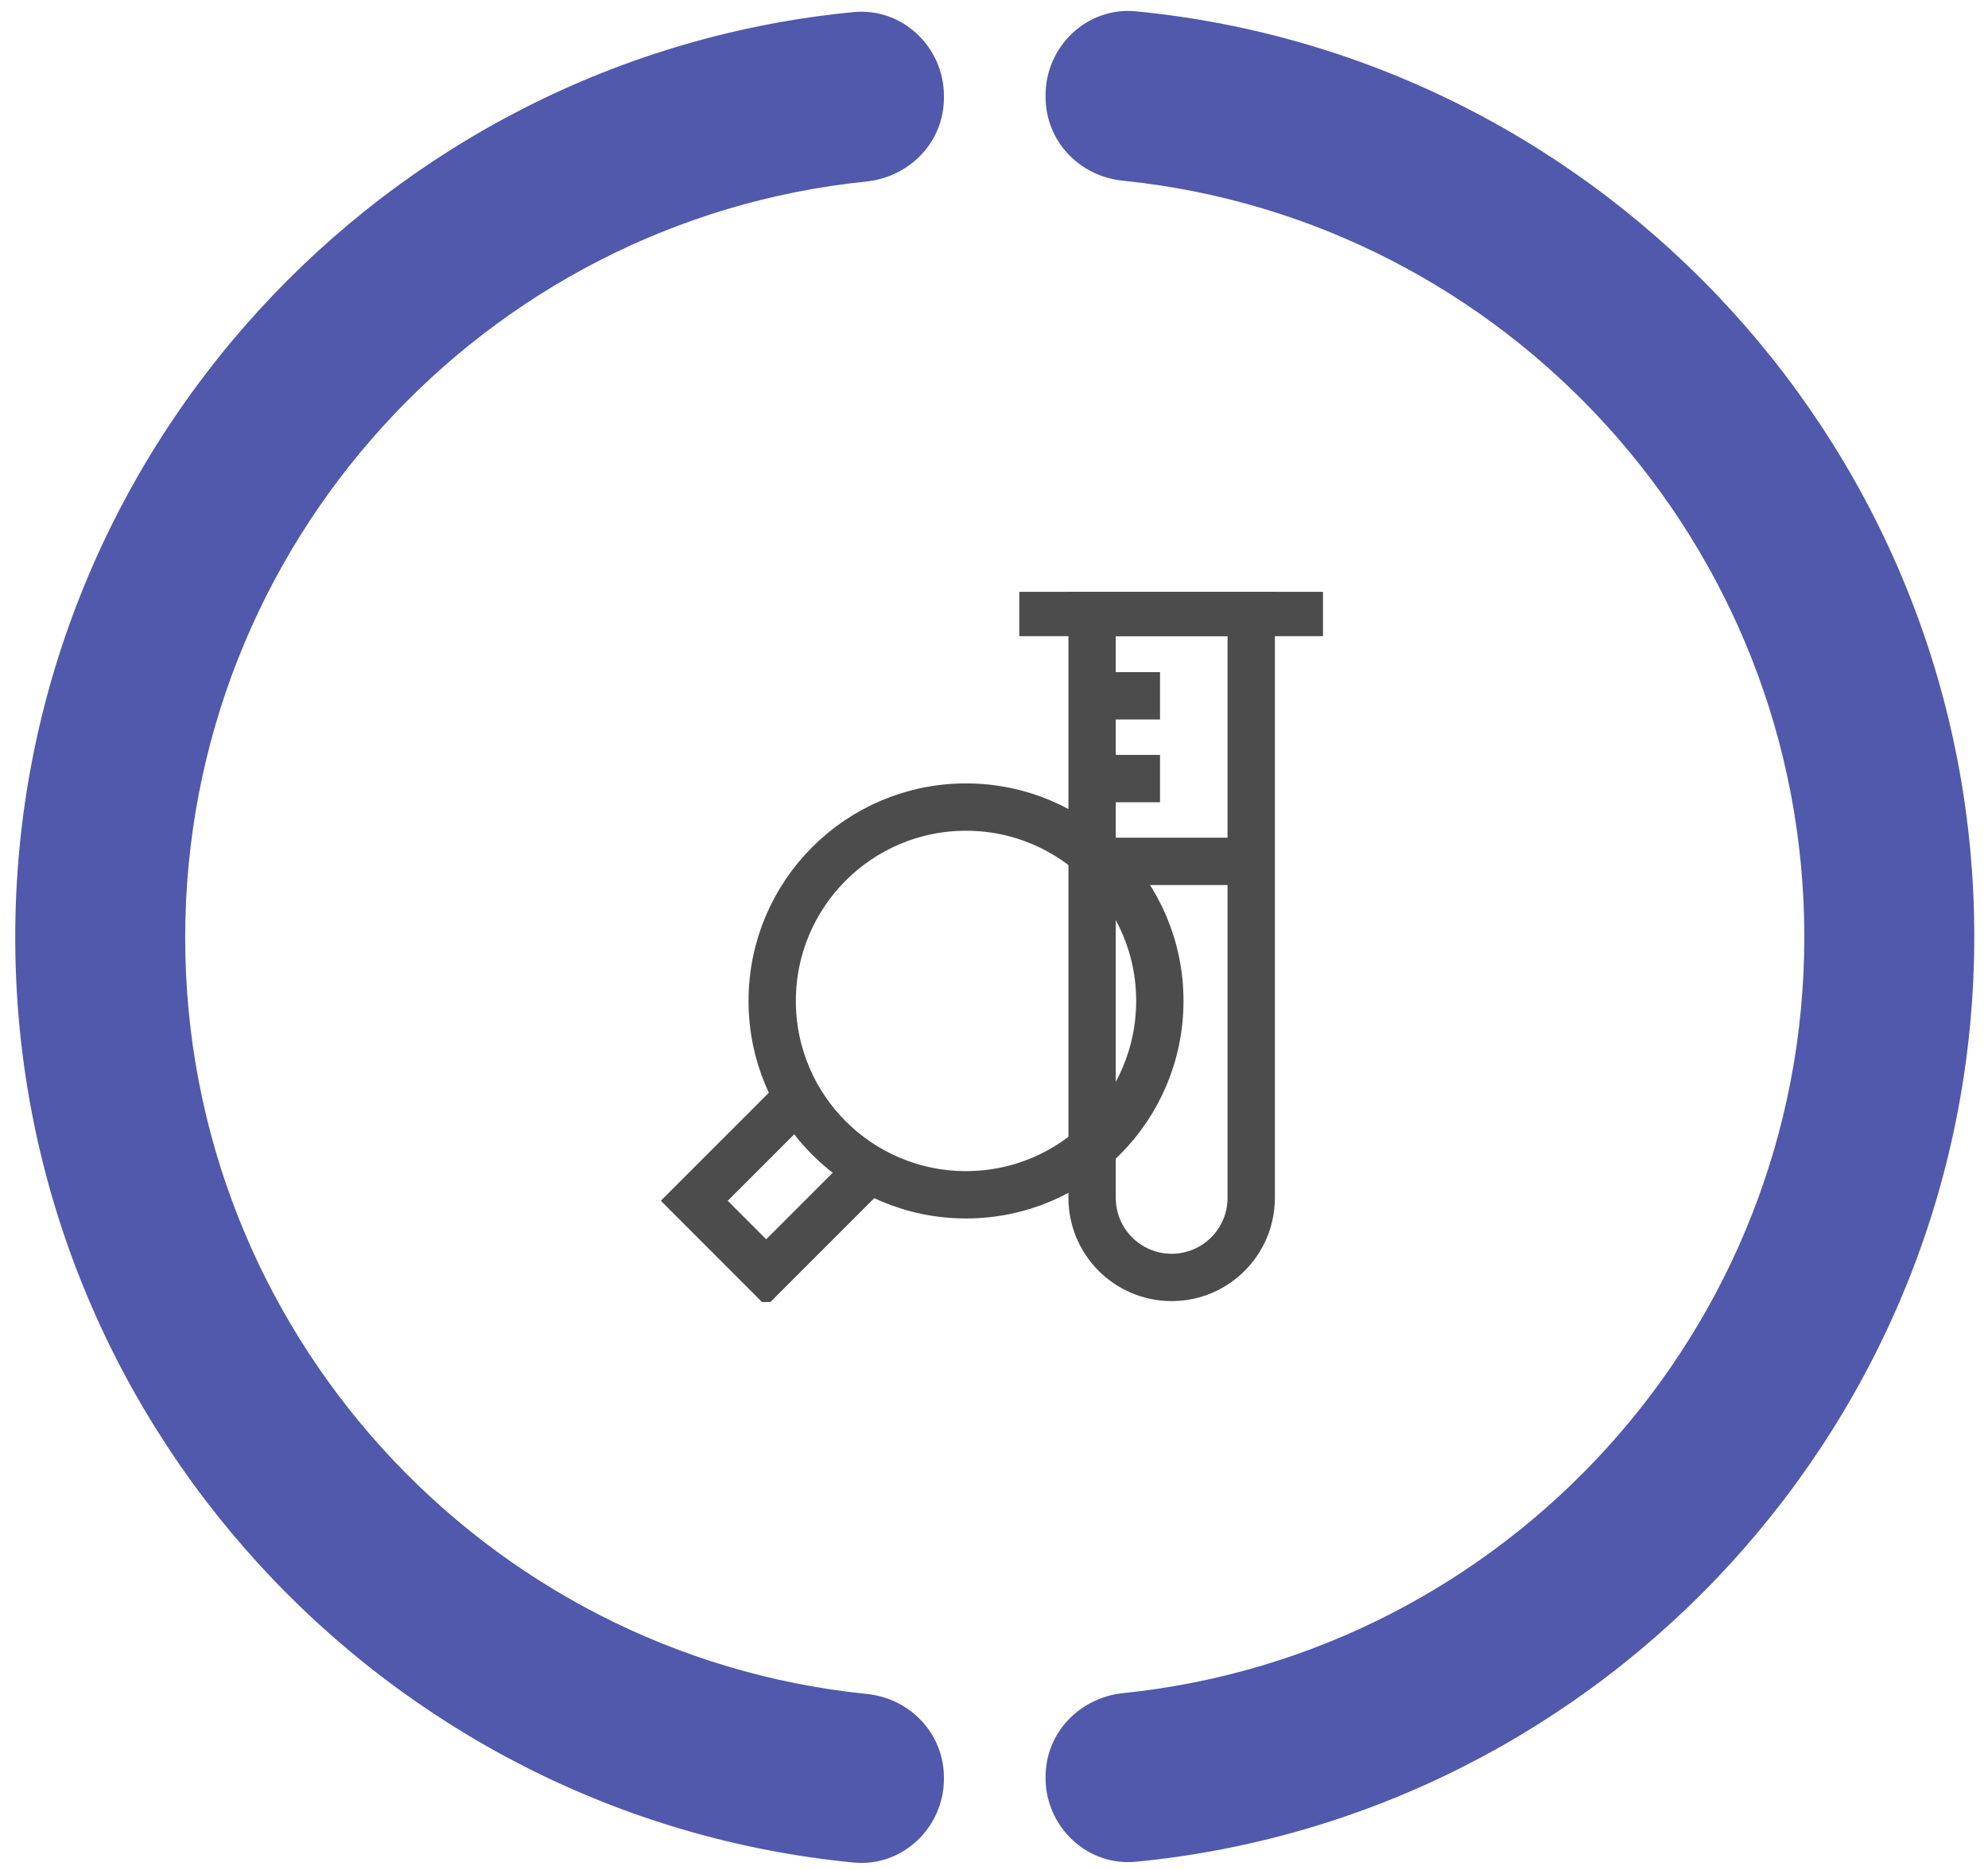 <svg width="84" height="79" viewBox="0 0 84 79" fill="none" xmlns="http://www.w3.org/2000/svg">
<path d="M44.179 75.142V75.059C44.179 73.199 45.606 71.722 47.447 71.522C63.601 69.879 76.239 56.181 76.239 39.578C76.239 22.975 63.601 9.277 47.447 7.633C45.606 7.451 44.179 5.957 44.179 4.097V4.014C44.179 1.955 45.937 0.278 47.994 0.478C67.846 2.403 83.42 19.206 83.42 39.561C83.42 59.917 67.846 76.719 47.994 78.645C45.937 78.844 44.179 77.168 44.179 75.109V75.142Z" fill="#5059AB"/>
<path d="M39.884 75.142C39.884 77.201 38.126 78.878 36.069 78.678C16.217 76.752 0.644 59.95 0.644 39.595C0.644 19.239 16.217 2.42 36.069 0.511C38.126 0.311 39.884 1.988 39.884 4.047V4.13C39.884 5.99 38.458 7.467 36.617 7.667C20.463 9.31 7.825 23.008 7.825 39.611C7.825 56.214 20.463 69.912 36.617 71.556C38.458 71.738 39.884 73.233 39.884 75.092V75.175V75.142Z" fill="#5059AB"/>
<g opacity="0.7" clip-path="url(#clip0_12_481)">
<path d="M55.901 25.874H43.068" stroke="black" stroke-width="2" stroke-miterlimit="10"/>
<path d="M52.868 50.6V25.874H46.145V50.6C46.145 52.457 47.65 53.962 49.506 53.962C51.363 53.962 52.868 52.457 52.868 50.6Z" stroke="black" stroke-width="2" stroke-miterlimit="10"/>
<path d="M46.145 29.393H49.015" stroke="black" stroke-width="2" stroke-miterlimit="10"/>
<path d="M46.145 32.889H49.015" stroke="black" stroke-width="2" stroke-miterlimit="10"/>
<path d="M46.145 36.386H52.868" stroke="black" stroke-width="2" stroke-miterlimit="10"/>
<path d="M40.817 50.471C45.34 50.471 49.007 46.805 49.007 42.282C49.007 37.759 45.34 34.093 40.817 34.093C36.295 34.093 32.628 37.759 32.628 42.282C32.628 46.805 36.295 50.471 40.817 50.471Z" stroke="black" stroke-width="2" stroke-miterlimit="10"/>
<path d="M36.834 49.305L32.375 53.764L29.336 50.724L33.794 46.266" stroke="black" stroke-width="2" stroke-miterlimit="10"/>
</g>
<defs>
<clipPath id="clip0_12_481">
<rect width="30" height="30" fill="white" transform="translate(27 25)"/>
</clipPath>
</defs>
</svg>
